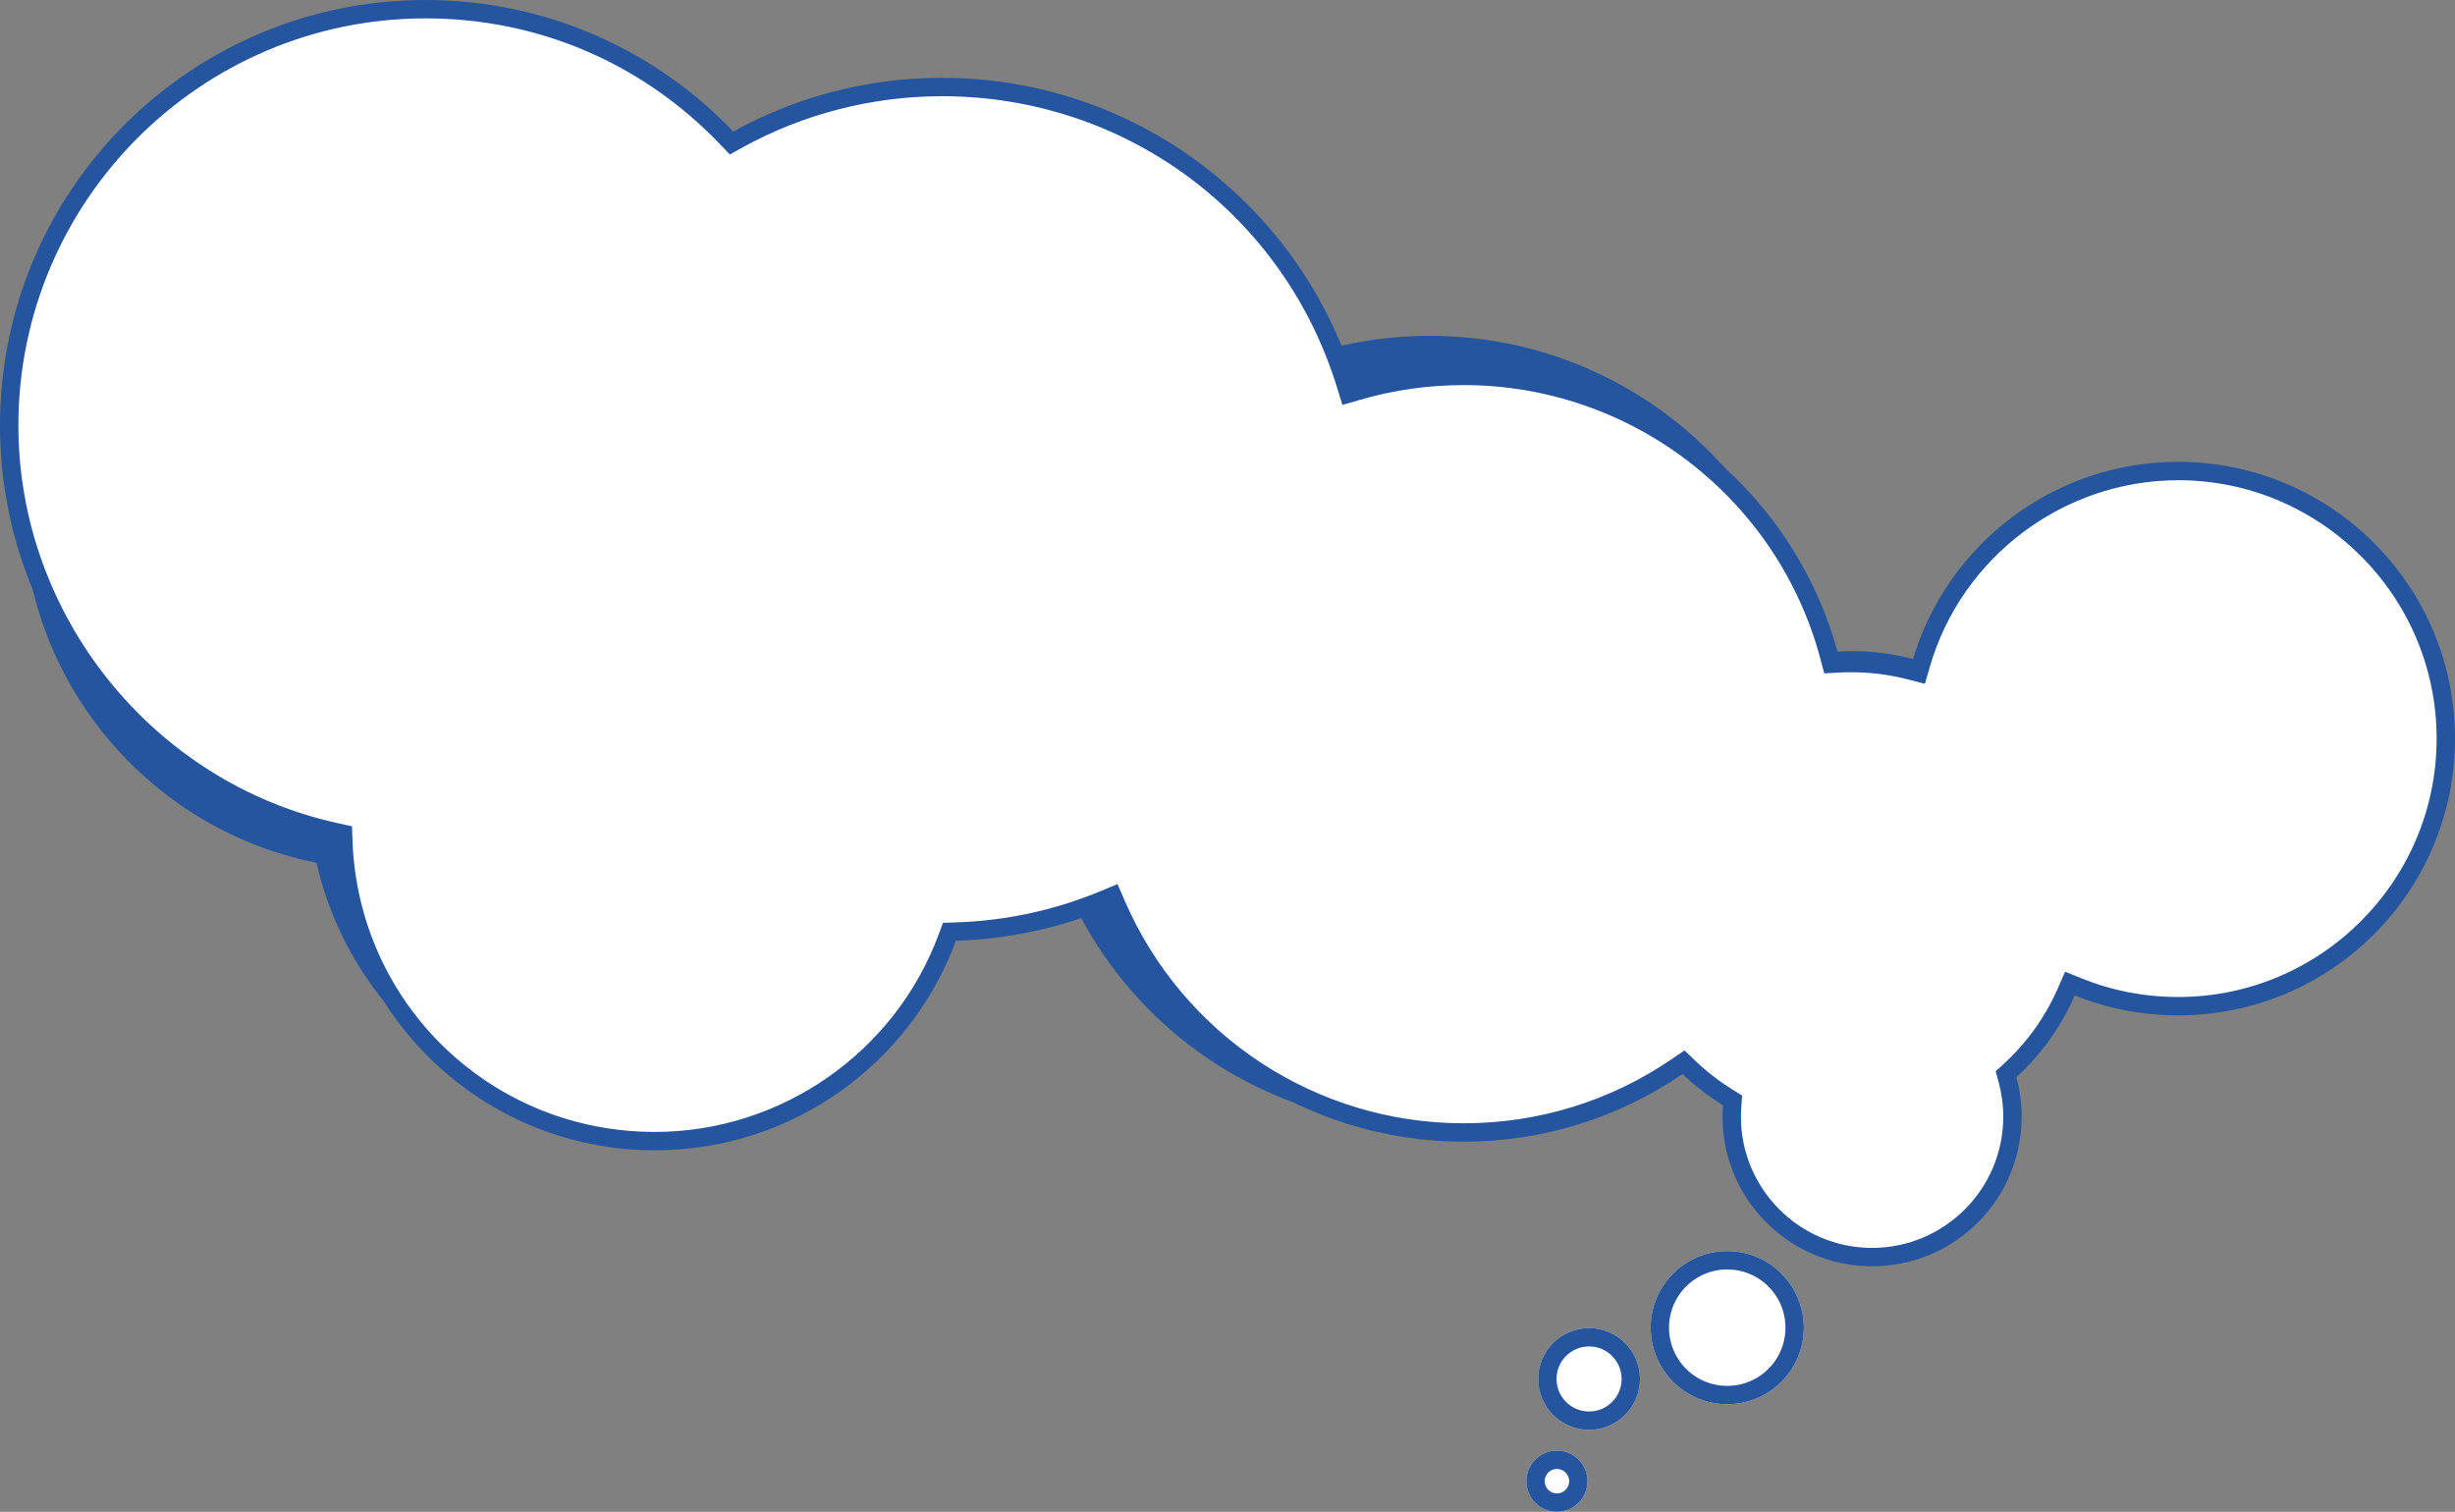 <svg xmlns="http://www.w3.org/2000/svg" width="1335.844" height="822.765" viewBox="0 0 1335.844 822.765">
  <rect x="0" y="0" width="1335.844" height="822.765" fill="#808080" stroke="none"/>
  <g id="cloud-con" transform="translate(-8229.5 -1980.452)">
    <g id="cloud-con-2" data-name="cloud-con" transform="translate(8026 -866)">
      <g id="Ellipse_131" data-name="Ellipse 131" transform="translate(1101.672 3527.333)" fill="#fff" stroke="#24559e" stroke-width="10">
        <circle cx="41.677" cy="41.677" r="41.677" stroke="none"/>
        <circle cx="41.677" cy="41.677" r="36.677" fill="none"/>
      </g>
      <g id="Ellipse_148" data-name="Ellipse 148" transform="translate(1040.466 3569.23)" fill="#fff" stroke="#24559e" stroke-width="10">
        <circle cx="27.702" cy="27.702" r="27.702" stroke="none"/>
        <circle cx="27.702" cy="27.702" r="22.702" fill="none"/>
      </g>
      <g id="Ellipse_132" data-name="Ellipse 132" transform="translate(1034.021 3635.915)" fill="#fff" stroke="#24559e" stroke-width="10">
        <circle cx="16.651" cy="16.651" r="16.651" stroke="none"/>
        <circle cx="16.651" cy="16.651" r="11.651" fill="none"/>
      </g>
      <path id="Union_3" data-name="Union 3" d="M159.838,394.323C68.677,376.1,0,295.619,0,199.1,0,89.139,89.138,0,199.1,0A198.9,198.9,0,0,1,363.763,87.15,201.965,201.965,0,0,1,681.88,124.483a214.508,214.508,0,0,1,83.778-16.918c104.384,0,191.41,74.329,211.037,172.946a129.5,129.5,0,1,1-79.5,212.542A215.254,215.254,0,0,1,573.3,419.29a201.606,201.606,0,0,1-64.7,10.633,185.026,185.026,0,0,1-348.756-35.6Z" transform="translate(215.879 2921.676)" fill="#24559e"/>
      <g id="Union_4" data-name="Union 4" transform="translate(203.5 2846.452)" fill="#fff">
        <path d="M 1018.664 684.141 C 1008.352 684.141 998.351 682.123 988.939 678.142 C 984.415 676.228 980.051 673.859 975.969 671.101 C 971.924 668.368 968.12 665.23 964.663 661.773 C 961.206 658.316 958.067 654.512 955.334 650.467 C 952.576 646.384 950.207 642.02 948.294 637.496 C 944.313 628.084 942.294 618.083 942.294 607.771 C 942.294 605.818 942.369 603.846 942.516 601.91 L 942.746 598.88 L 940.162 597.28 C 932.572 592.582 925.447 587.064 918.985 580.879 L 916.051 578.07 L 912.7 580.367 C 895.94 591.859 877.65 600.769 858.338 606.851 C 838.38 613.137 817.549 616.324 796.424 616.324 C 755.475 616.324 715.92 604.332 682.035 581.645 C 665.695 570.704 651.008 557.496 638.381 542.389 C 625.673 527.184 615.252 510.291 607.409 492.18 L 605.45 487.656 L 600.899 489.551 C 588.288 494.803 575.127 498.94 561.782 501.849 C 548.123 504.827 534.062 506.561 519.988 507.006 L 516.624 507.112 L 515.456 510.268 C 509.533 526.275 501.224 541.276 490.76 554.852 C 480.397 568.299 468.123 580.091 454.279 589.901 C 440.259 599.837 424.894 607.547 408.611 612.818 C 391.778 618.268 374.185 621.031 356.319 621.031 C 345.06 621.031 333.804 619.921 322.864 617.734 C 312.2 615.601 301.697 612.417 291.648 608.269 C 281.78 604.197 272.24 599.151 263.293 593.273 C 254.434 587.452 246.071 580.758 238.436 573.378 C 230.808 566.005 223.838 557.879 217.719 549.227 C 211.55 540.503 206.189 531.161 201.784 521.461 C 197.305 511.597 193.766 501.254 191.267 490.719 C 188.706 479.926 187.203 468.792 186.801 457.627 L 186.661 453.752 L 182.874 452.922 C 170.322 450.173 157.925 446.317 146.029 441.463 C 134.325 436.687 122.934 430.874 112.171 424.187 C 101.513 417.565 91.326 409.994 81.892 401.686 C 72.484 393.4 63.702 384.271 55.788 374.553 C 47.84 364.791 40.662 354.304 34.455 343.384 C 28.177 332.339 22.805 320.695 18.486 308.775 C 9.537 284.075 5 258.105 5 231.585 C 5 216.209 6.549 200.843 9.604 185.915 C 12.58 171.37 17.021 157.062 22.804 143.39 C 28.482 129.965 35.511 117.016 43.694 104.903 C 51.801 92.904 61.11 81.62 71.365 71.366 C 81.62 61.111 92.903 51.801 104.902 43.694 C 117.015 35.511 129.964 28.483 143.389 22.804 C 157.061 17.021 171.369 12.58 185.914 9.604 C 200.842 6.549 216.208 5 231.584 5 C 247.413 5 263.219 6.64 278.564 9.875 C 293.509 13.026 308.184 17.723 322.182 23.836 C 335.926 29.838 349.142 37.259 361.46 45.892 C 373.671 54.448 385.091 64.259 395.406 75.051 L 398.069 77.838 L 401.442 75.971 C 418.099 66.752 435.865 59.64 454.246 54.832 C 473.189 49.876 492.82 47.364 512.592 47.364 C 537.891 47.364 562.749 51.444 586.478 59.492 C 609.421 67.274 630.923 78.622 650.387 93.219 C 659.945 100.388 669.02 108.368 677.359 116.939 C 685.703 125.513 693.435 134.807 700.34 144.561 C 714.424 164.453 725.186 186.304 732.329 209.506 L 733.779 214.218 L 738.511 212.834 C 757.239 207.355 776.723 204.577 796.424 204.577 C 819.747 204.577 842.629 208.446 864.434 216.075 C 874.966 219.76 885.279 224.349 895.087 229.714 C 904.781 235.018 914.126 241.159 922.862 247.967 C 931.553 254.74 939.765 262.269 947.269 270.345 C 954.786 278.434 961.699 287.186 967.817 296.358 C 980.325 315.109 989.597 335.621 995.378 357.323 L 996.422 361.244 L 1000.473 361.03 C 1002.727 360.911 1005.023 360.85 1007.297 360.85 C 1018.126 360.85 1028.882 362.207 1039.266 364.882 L 1043.967 366.093 L 1045.316 361.429 C 1049.652 346.441 1056.358 332.303 1065.25 319.409 C 1074.015 306.697 1084.688 295.5 1096.972 286.128 C 1109.385 276.658 1123.134 269.292 1137.835 264.236 C 1153.041 259.006 1168.984 256.355 1185.222 256.355 C 1195.105 256.355 1204.981 257.35 1214.575 259.313 C 1223.923 261.226 1233.117 264.08 1241.903 267.796 C 1250.531 271.446 1258.852 275.963 1266.637 281.222 C 1274.349 286.432 1281.601 292.416 1288.192 299.007 C 1294.783 305.598 1300.767 312.85 1305.977 320.562 C 1311.236 328.347 1315.753 336.668 1319.402 345.296 C 1323.119 354.082 1325.973 363.277 1327.885 372.625 C 1329.849 382.218 1330.844 392.095 1330.844 401.978 C 1330.844 411.862 1329.849 421.738 1327.885 431.332 C 1325.973 440.68 1323.119 449.874 1319.402 458.66 C 1315.753 467.288 1311.236 475.61 1305.977 483.395 C 1300.767 491.107 1294.783 498.359 1288.192 504.95 C 1281.601 511.541 1274.349 517.525 1266.637 522.735 C 1258.852 527.994 1250.531 532.511 1241.903 536.16 C 1233.117 539.876 1223.923 542.73 1214.575 544.643 C 1204.981 546.606 1195.105 547.602 1185.222 547.602 C 1175.766 547.602 1166.308 546.69 1157.111 544.892 C 1148.143 543.138 1139.301 540.519 1130.83 537.106 L 1126.326 535.292 L 1124.38 539.74 C 1120.835 547.844 1116.42 555.612 1111.256 562.829 C 1106.138 569.983 1100.257 576.635 1093.778 582.598 L 1091.539 584.659 L 1092.341 587.595 C 1094.128 594.133 1095.034 600.921 1095.034 607.771 C 1095.034 618.083 1093.015 628.084 1089.034 637.496 C 1087.121 642.02 1084.752 646.384 1081.994 650.467 C 1079.261 654.512 1076.123 658.316 1072.665 661.773 C 1069.208 665.23 1065.404 668.368 1061.36 671.101 C 1057.277 673.859 1052.913 676.228 1048.389 678.142 C 1038.977 682.123 1028.976 684.141 1018.664 684.141 Z" stroke="none"/>
        <path d="M 1018.664 679.141 C 1058.017 679.141 1090.034 647.125 1090.034 607.771 C 1090.034 601.367 1089.187 595.022 1087.518 588.913 L 1085.914 583.041 L 1090.392 578.919 C 1103.045 567.273 1112.939 553.417 1119.8 537.736 L 1123.691 528.84 L 1132.698 532.468 C 1149.389 539.192 1167.06 542.602 1185.222 542.602 C 1262.761 542.602 1325.844 479.518 1325.844 401.978 C 1325.844 324.438 1262.761 261.355 1185.222 261.355 C 1122.956 261.355 1067.4 303.078 1050.119 362.819 L 1047.421 372.146 L 1038.018 369.724 C 1028.042 367.153 1017.705 365.85 1007.297 365.85 C 1005.097 365.85 1002.907 365.908 1000.736 366.023 L 992.634 366.45 L 990.546 358.61 C 967.175 270.862 887.349 209.577 796.424 209.577 C 777.199 209.577 758.186 212.287 739.915 217.633 L 730.451 220.401 L 727.55 210.977 C 698.345 116.105 611.96 52.364 512.592 52.364 C 474.538 52.364 436.94 62.04 403.863 80.346 L 397.118 84.079 L 391.791 78.506 C 349.571 34.329 292.675 10 231.584 10 C 109.402 10 10 109.403 10 231.585 C 10 334.929 83.154 425.961 183.944 448.038 L 191.518 449.697 L 191.798 457.447 C 195.001 546.372 267.268 616.031 356.319 616.031 C 424.904 616.031 486.972 572.831 510.767 508.533 L 513.103 502.221 L 519.83 502.008 C 547.221 501.143 573.85 495.399 598.977 484.935 L 608.079 481.145 L 611.998 490.193 C 643.863 563.777 716.255 611.324 796.424 611.324 C 837.169 611.324 876.4 599.193 909.873 576.243 L 916.573 571.649 L 922.442 577.267 C 928.653 583.211 935.5 588.514 942.794 593.029 L 947.961 596.228 L 947.501 602.289 C 947.364 604.097 947.294 605.927 947.294 607.771 C 947.294 647.125 979.311 679.141 1018.664 679.141 M 1018.664 689.141 C 973.725 689.141 937.294 652.71 937.294 607.771 C 937.294 605.673 937.374 603.59 937.53 601.532 C 929.602 596.624 922.229 590.905 915.528 584.491 C 881.64 607.725 840.616 621.324 796.424 621.324 C 709.71 621.324 635.218 568.977 602.821 494.167 C 577.236 504.822 549.367 511.081 520.146 512.003 C 495.51 578.574 431.456 626.031 356.319 626.031 C 262.016 626.031 185.172 551.285 181.804 457.807 C 77.828 435.031 5.81054700887762e-05 342.397 5.81054700887762e-05 231.585 C 5.81054700887762e-05 103.685 103.684 1.118607997341314e-05 231.584 1.118607997341314e-05 C 297.431 1.118607997341314e-05 356.855 27.477 399.021 71.596 C 432.68 52.968 471.397 42.364 512.592 42.364 C 618.226 42.364 707.571 112.089 737.107 208.035 C 755.922 202.531 775.831 199.577 796.424 199.577 C 894.069 199.577 976.215 265.947 1000.209 356.037 C 1002.554 355.913 1004.92 355.85 1007.297 355.85 C 1018.77 355.85 1029.895 357.304 1040.513 360.04 C 1058.674 297.256 1116.585 251.355 1185.222 251.355 C 1268.408 251.355 1335.844 318.79 1335.844 401.978 C 1335.844 485.166 1268.408 552.602 1185.222 552.602 C 1165.333 552.602 1146.343 548.746 1128.961 541.744 C 1121.524 558.743 1110.628 573.885 1097.164 586.277 C 1099.036 593.125 1100.034 600.33 1100.034 607.771 C 1100.034 652.71 1063.603 689.141 1018.664 689.141 Z" stroke="none" fill="#24559e"/>
      </g>
    </g>
  </g>
</svg>
